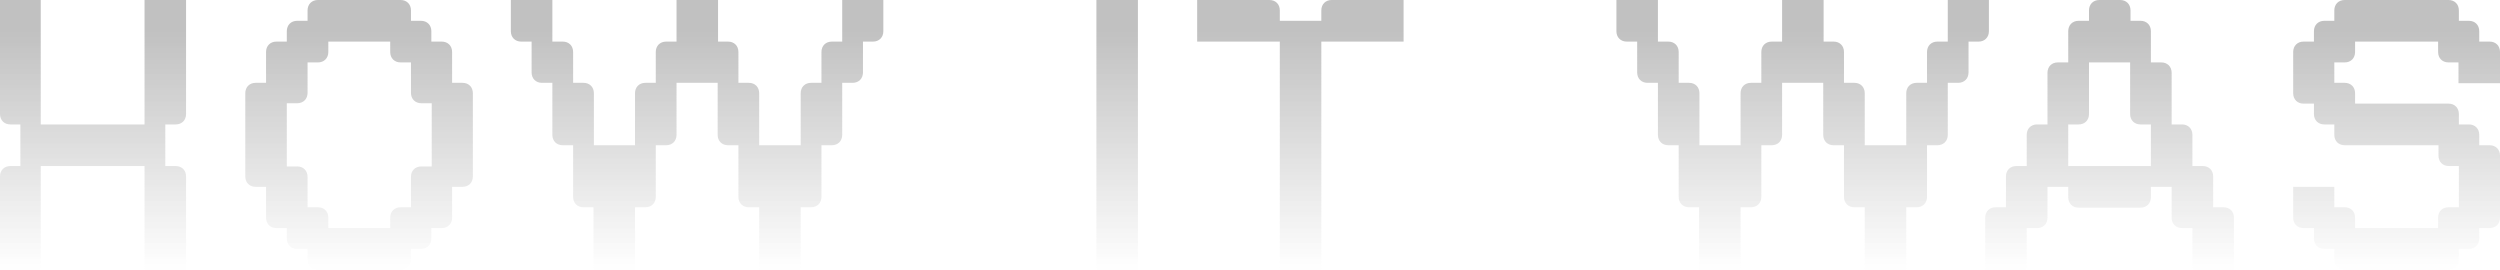 <?xml version="1.0" encoding="utf-8"?>
<svg xmlns="http://www.w3.org/2000/svg" fill="none" height="100%" overflow="visible" preserveAspectRatio="none" style="display: block;" viewBox="0 0 686 74" width="100%">
<g id="HOW IT WAS">
<path d="M0 31.291V0H11.181V34.146H39.661V0H51.054V31.291C51.054 32.983 49.893 34.146 48.206 34.146H45.358V45.563H48.206C49.893 45.563 51.054 46.726 51.054 48.417V74H39.661V45.563H11.181V74H0V48.417C0 46.726 1.16 45.563 2.848 45.563H5.591V34.146H2.848C1.16 34.146 0 32.983 0 31.291Z" fill="url(#paint0_linear_0_897)"/>
<path d="M84.395 17.126V25.477C84.395 27.169 83.235 28.331 81.547 28.331H78.699V45.669H81.547C83.235 45.669 84.395 46.831 84.395 48.523V56.874H87.243C88.931 56.874 90.091 58.037 90.091 59.729V62.583H107.074V59.729C107.074 58.037 108.234 56.874 109.922 56.874H112.77V48.523C112.77 46.831 113.93 45.669 115.618 45.669H118.466V28.331H115.618C113.93 28.331 112.77 27.169 112.77 25.477V17.126H109.922C108.234 17.126 107.074 15.963 107.074 14.271V11.417H90.091V14.271C90.091 15.963 88.931 17.126 87.243 17.126H84.395ZM73.003 51.271H70.155C68.467 51.271 67.307 50.109 67.307 48.417V25.583C67.307 23.891 68.467 22.729 70.155 22.729H73.003V14.271C73.003 12.58 74.163 11.417 75.851 11.417H78.699V8.563C78.699 6.871 79.86 5.709 81.547 5.709H84.395V2.854C84.395 1.163 85.556 0 87.243 0H109.922C111.61 0 112.77 1.163 112.77 2.854V5.709H115.513C117.2 5.709 118.361 6.871 118.361 8.563V11.417H121.209C122.897 11.417 124.057 12.58 124.057 14.271V22.729H126.905C128.593 22.729 129.753 23.891 129.753 25.583V48.417C129.753 50.109 128.593 51.271 126.905 51.271H124.057V59.729C124.057 61.42 122.897 62.583 121.209 62.583H118.361V65.437C118.361 67.129 117.2 68.291 115.513 68.291H112.77V71.146C112.77 72.837 111.61 74 109.922 74H87.243C85.556 74 84.395 72.837 84.395 71.146V68.291H81.547C79.86 68.291 78.699 67.129 78.699 65.437V62.583H75.851C74.163 62.583 73.003 61.42 73.003 59.729V51.271Z" fill="url(#paint1_linear_0_897)"/>
<path d="M140.177 8.563V0H151.569V11.417H154.417C156.105 11.417 157.265 12.58 157.265 14.271V22.729H160.113C161.801 22.729 162.961 23.891 162.961 25.583V39.854H174.248V25.583C174.248 23.891 175.408 22.729 177.096 22.729H179.944V14.271C179.944 12.58 181.104 11.417 182.792 11.417H185.64V0H197.032V11.417H199.775C201.462 11.417 202.623 12.58 202.623 14.271V22.729H205.471C207.158 22.729 208.319 23.891 208.319 25.583V39.854H219.711V25.583C219.711 23.891 220.871 22.729 222.559 22.729H225.407V14.271C225.407 12.58 226.567 11.417 228.255 11.417H231.103V0H242.39V8.563C242.39 10.254 241.229 11.417 239.542 11.417H236.799V19.874C236.799 21.566 235.639 22.729 233.951 22.729H231.103V37C231.103 38.691 229.943 39.854 228.255 39.854H225.407V54.02C225.407 55.711 224.247 56.874 222.559 56.874H219.711V74H208.319V56.874H205.471C203.783 56.874 202.623 55.711 202.623 54.02V39.854H199.775C198.087 39.854 196.927 38.691 196.927 37V22.729H185.64V37C185.64 38.691 184.48 39.854 182.792 39.854H179.944V54.02C179.944 55.711 178.783 56.874 177.096 56.874H174.248V74H162.856V56.874H160.113C158.425 56.874 157.265 55.711 157.265 54.02V39.854H154.417C152.729 39.854 151.569 38.691 151.569 37V22.729H148.721C147.033 22.729 145.873 21.566 145.873 19.874V11.417H143.025C141.337 11.417 140.177 10.254 140.177 8.563Z" fill="url(#paint2_linear_0_897)"/>
<path d="M300.853 74V0H312.245V74H300.853Z" fill="url(#paint3_linear_0_897)"/>
<path d="M351.179 2.854V5.709H362.572V2.854C362.572 1.163 363.732 0 365.42 0H385.145V11.417H362.572V74H351.179V11.417H328.501V0H348.331C350.019 0 351.179 1.163 351.179 2.854Z" fill="url(#paint4_linear_0_897)"/>
<path d="M443.543 8.563V0H454.935V11.417H457.783C459.471 11.417 460.631 12.58 460.631 14.271V22.729H463.479C465.167 22.729 466.327 23.891 466.327 25.583V39.854H477.614V25.583C477.614 23.891 478.774 22.729 480.462 22.729H483.31V14.271C483.31 12.58 484.47 11.417 486.158 11.417H489.006V0H500.398V11.417H503.141C504.828 11.417 505.989 12.58 505.989 14.271V22.729H508.837C510.524 22.729 511.685 23.891 511.685 25.583V39.854H523.077V25.583C523.077 23.891 524.237 22.729 525.925 22.729H528.773V14.271C528.773 12.58 529.933 11.417 531.621 11.417H534.469V0H545.756V8.563C545.756 10.254 544.595 11.417 542.908 11.417H540.165V19.874C540.165 21.566 539.005 22.729 537.317 22.729H534.469V37C534.469 38.691 533.309 39.854 531.621 39.854H528.773V54.02C528.773 55.711 527.613 56.874 525.925 56.874H523.077V74H511.685V56.874H508.837C507.149 56.874 505.989 55.711 505.989 54.02V39.854H503.141C501.453 39.854 500.293 38.691 500.293 37V22.729H489.006V37C489.006 38.691 487.846 39.854 486.158 39.854H483.31V54.02C483.31 55.711 482.15 56.874 480.462 56.874H477.614V74H466.222V56.874H463.479C461.791 56.874 460.631 55.711 460.631 54.02V39.854H457.783C456.095 39.854 454.935 38.691 454.935 37V22.729H452.087C450.399 22.729 449.239 21.566 449.239 19.874V11.417H446.391C444.703 11.417 443.543 10.254 443.543 8.563Z" fill="url(#paint5_linear_0_897)"/>
<path d="M544.74 74V59.729C544.74 58.037 545.901 56.874 547.588 56.874H550.436V48.417C550.436 46.726 551.597 45.563 553.285 45.563H556.133V37C556.133 35.309 557.293 34.146 558.981 34.146H561.829V19.98C561.829 18.289 562.989 17.126 564.677 17.126H567.525V8.563C567.525 6.871 568.685 5.709 570.373 5.709H573.221V2.854C573.221 1.163 574.381 0 576.069 0H581.765C583.453 0 584.613 1.163 584.613 2.854V5.709H587.355C589.043 5.709 590.204 6.871 590.204 8.563V17.126H593.052C594.739 17.126 595.9 18.289 595.9 19.98V34.146H598.748C600.435 34.146 601.596 35.309 601.596 37V45.563H604.444C606.131 45.563 607.292 46.726 607.292 48.417V56.874H610.14C611.827 56.874 612.988 58.037 612.988 59.729V74H601.596V62.583H598.748C597.06 62.583 595.9 61.42 595.9 59.729V51.271H590.204V54.126C590.204 55.817 589.043 56.98 587.355 56.98H570.373C568.685 56.98 567.525 55.817 567.525 54.126V51.271H561.829V59.729C561.829 61.42 560.668 62.583 558.981 62.583H556.133V74H544.74ZM590.204 34.146H587.355C585.668 34.146 584.507 32.983 584.507 31.291V17.126H573.221V31.291C573.221 32.983 572.06 34.146 570.373 34.146H567.525V45.563H590.204V34.146Z" fill="url(#paint6_linear_0_897)"/>
<path d="M634.946 28.437H632.098C630.411 28.437 629.25 27.274 629.25 25.583V14.271C629.25 12.58 630.411 11.417 632.098 11.417H634.946V8.563C634.946 6.871 636.107 5.709 637.794 5.709H640.537V2.854C640.537 1.163 641.697 0 643.385 0H671.865C673.553 0 674.713 1.163 674.713 2.854V5.709H677.456C679.144 5.709 680.304 6.871 680.304 8.563V11.417H683.152C684.84 11.417 686 12.58 686 14.271V22.834H674.608V17.126H671.865C670.178 17.126 669.017 15.963 669.017 14.271V11.417H646.233V14.271C646.233 15.963 645.073 17.126 643.385 17.126H640.537V22.729H643.385C645.073 22.729 646.233 23.891 646.233 25.583V28.437H671.865C673.553 28.437 674.713 29.6 674.713 31.291V34.146H677.456C679.144 34.146 680.304 35.309 680.304 37V39.854H683.152C684.84 39.854 686 41.017 686 42.709V59.729C686 61.42 684.84 62.583 683.152 62.583H680.304V65.437C680.304 67.129 679.144 68.291 677.456 68.291H674.713V71.146C674.713 72.837 673.553 74 671.865 74H643.385C641.697 74 640.537 72.837 640.537 71.146V68.291H637.794C636.107 68.291 634.946 67.129 634.946 65.437V62.583H632.098C630.411 62.583 629.25 61.42 629.25 59.729V51.271H640.537V56.874H643.385C645.073 56.874 646.233 58.037 646.233 59.729V62.583H669.017V59.729C669.017 58.037 670.178 56.874 671.865 56.874H674.713V45.563H671.971C670.283 45.563 669.123 44.4 669.123 42.709V39.854H643.385C641.697 39.854 640.537 38.691 640.537 37V34.146H637.794C636.107 34.146 634.946 32.983 634.946 31.291V28.437Z" fill="url(#paint7_linear_0_897)"/>
</g>
<defs>
<linearGradient gradientUnits="userSpaceOnUse" id="paint0_linear_0_897" x1="342.965" x2="342.965" y1="-7.551" y2="74.102">
<stop offset="0.2" stop-color="#C1C1C1"/>
<stop offset="1" stop-color="#C1C1C1" stop-opacity="0"/>
</linearGradient>
<linearGradient gradientUnits="userSpaceOnUse" id="paint1_linear_0_897" x1="342.965" x2="342.965" y1="-7.551" y2="74.102">
<stop offset="0.2" stop-color="#C1C1C1"/>
<stop offset="1" stop-color="#C1C1C1" stop-opacity="0"/>
</linearGradient>
<linearGradient gradientUnits="userSpaceOnUse" id="paint2_linear_0_897" x1="342.965" x2="342.965" y1="-7.551" y2="74.102">
<stop offset="0.2" stop-color="#C1C1C1"/>
<stop offset="1" stop-color="#C1C1C1" stop-opacity="0"/>
</linearGradient>
<linearGradient gradientUnits="userSpaceOnUse" id="paint3_linear_0_897" x1="342.965" x2="342.965" y1="-7.551" y2="74.102">
<stop offset="0.2" stop-color="#C1C1C1"/>
<stop offset="1" stop-color="#C1C1C1" stop-opacity="0"/>
</linearGradient>
<linearGradient gradientUnits="userSpaceOnUse" id="paint4_linear_0_897" x1="342.965" x2="342.965" y1="-7.551" y2="74.102">
<stop offset="0.2" stop-color="#C1C1C1"/>
<stop offset="1" stop-color="#C1C1C1" stop-opacity="0"/>
</linearGradient>
<linearGradient gradientUnits="userSpaceOnUse" id="paint5_linear_0_897" x1="342.965" x2="342.965" y1="-7.551" y2="74.102">
<stop offset="0.2" stop-color="#C1C1C1"/>
<stop offset="1" stop-color="#C1C1C1" stop-opacity="0"/>
</linearGradient>
<linearGradient gradientUnits="userSpaceOnUse" id="paint6_linear_0_897" x1="342.965" x2="342.965" y1="-7.551" y2="74.102">
<stop offset="0.2" stop-color="#C1C1C1"/>
<stop offset="1" stop-color="#C1C1C1" stop-opacity="0"/>
</linearGradient>
<linearGradient gradientUnits="userSpaceOnUse" id="paint7_linear_0_897" x1="342.965" x2="342.965" y1="-7.551" y2="74.102">
<stop offset="0.2" stop-color="#C1C1C1"/>
<stop offset="1" stop-color="#C1C1C1" stop-opacity="0"/>
</linearGradient>
</defs>
</svg>